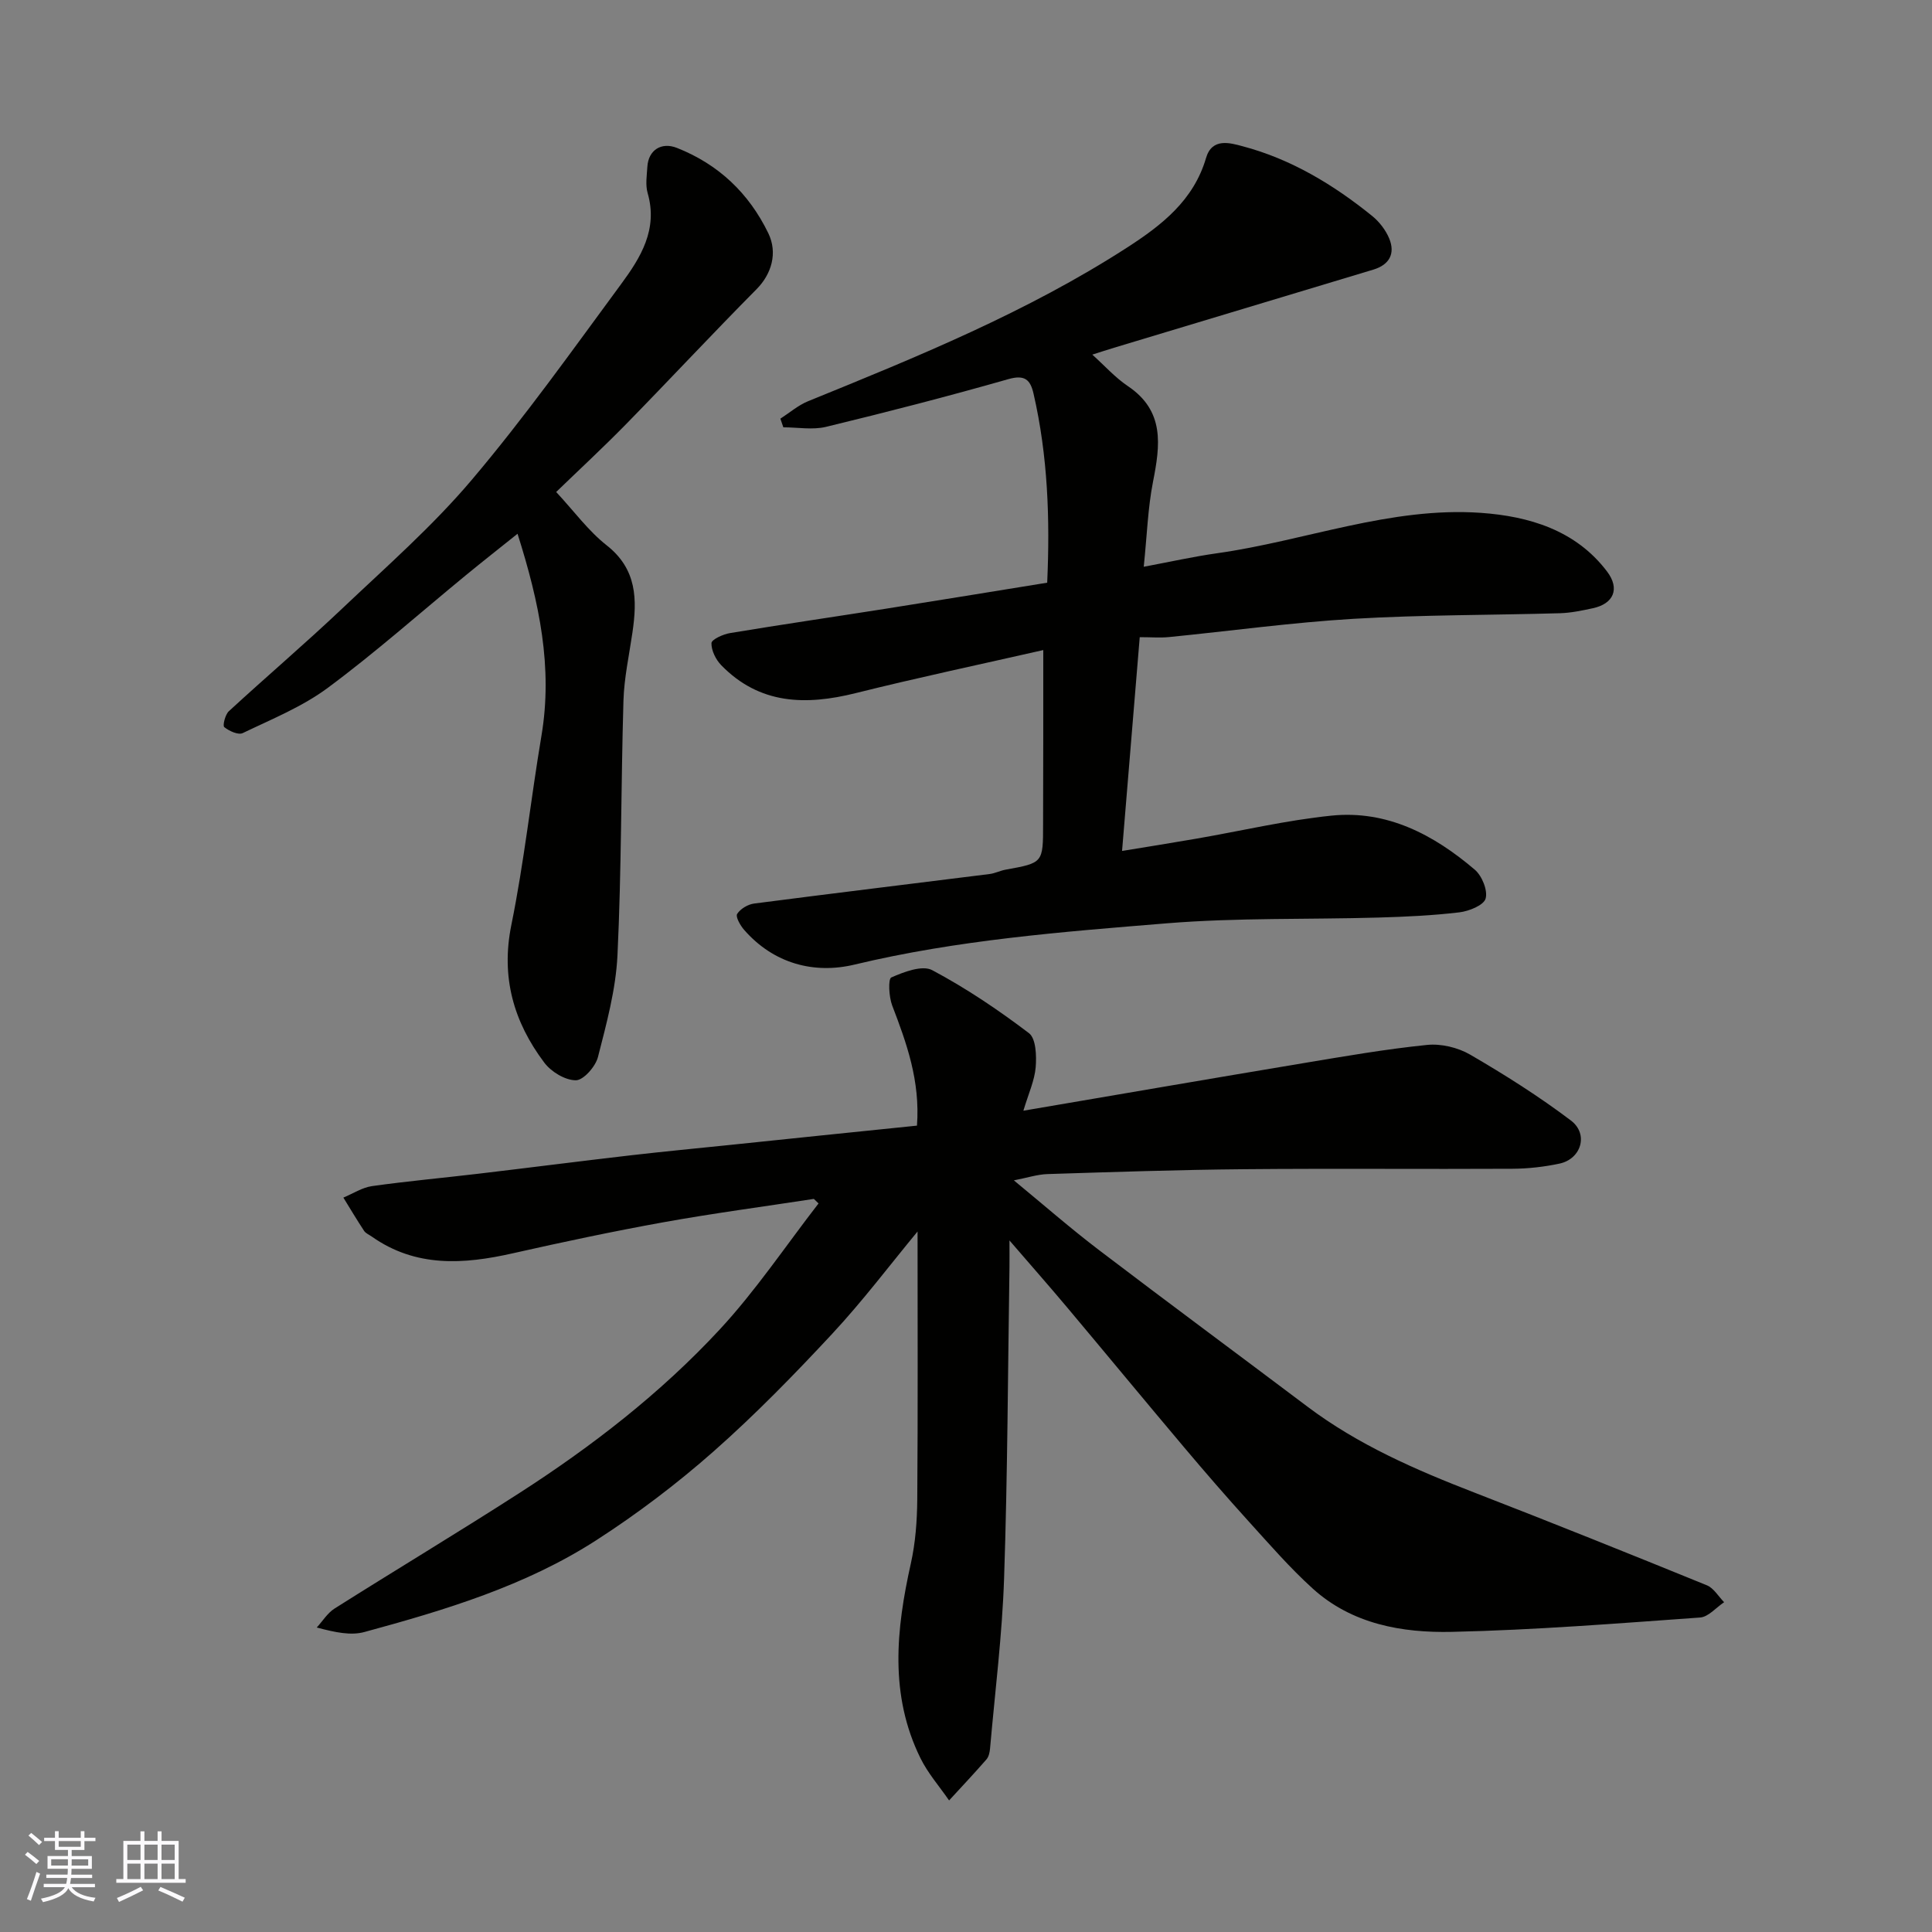 <svg enable-background="new 0 0 400 400" viewBox="0 0 400 400" xmlns="http://www.w3.org/2000/svg"><rect x="0" y="0" width="400" height="400" fill="#808080" stroke="none"/><g fill="#010100"><path d="m189.85 233.05c.68-9.28-2.14-17.07-5.13-24.87-.69-1.8-.87-5.51-.18-5.81 2.61-1.15 6.4-2.6 8.46-1.51 7.02 3.73 13.69 8.23 20.03 13.04 1.46 1.1 1.59 4.68 1.4 7.04-.23 2.78-1.49 5.48-2.55 9.02 19.72-3.36 38.82-6.65 57.93-9.84 8.53-1.42 17.06-2.91 25.65-3.78 2.91-.3 6.4.54 8.94 2.02 7.17 4.17 14.23 8.63 20.84 13.63 3.71 2.81 2.14 7.95-2.35 8.92-3.19.68-6.5 1.05-9.77 1.07-18.49.1-36.99-.08-55.48.09-13.6.12-27.2.58-40.79 1.01-2.08.07-4.15.76-6.94 1.3 6.11 5.03 11.73 9.95 17.66 14.46 14.3 10.89 28.76 21.57 43.11 32.38 10.53 7.93 22.43 13.1 34.62 17.82 16.08 6.23 32.09 12.66 48.07 19.17 1.44.58 2.41 2.31 3.59 3.51-1.65 1.1-3.25 3.04-4.97 3.17-17.11 1.22-34.23 2.59-51.37 2.97-10.34.23-20.69-1.6-28.82-8.95-4.76-4.31-9-9.21-13.33-13.98-4.53-5-8.95-10.1-13.3-15.26-8.15-9.66-16.19-19.41-24.32-29.09-3.66-4.36-7.43-8.63-11.85-13.76 0 2.42.02 3.99 0 5.56-.33 21.43-.39 42.87-1.11 64.28-.39 11.8-1.88 23.56-2.91 35.34-.07.78-.26 1.71-.75 2.27-2.51 2.88-5.14 5.67-7.73 8.49-2-2.9-4.39-5.62-5.93-8.75-6.45-13.1-5.04-26.64-1.99-40.31.96-4.3 1.29-8.81 1.33-13.23.14-18.55.06-37.1.06-55.5-5.62 6.79-11.29 14.32-17.67 21.18-7.87 8.46-15.97 16.77-24.63 24.41-7.58 6.68-15.73 12.86-24.22 18.33-14.67 9.46-31.3 14.46-48 19-2.78.76-5.95.11-9.87-.93 1.22-1.33 2.22-3 3.69-3.93 12.69-8.02 25.56-15.74 38.18-23.86 15.1-9.71 29.3-20.7 41.51-33.86 7.51-8.09 13.72-17.39 20.51-26.15-.32-.31-.65-.63-.97-.94-10.41 1.6-20.86 2.98-31.22 4.85-10.41 1.88-20.77 4.08-31.1 6.41-10.21 2.31-20.11 2.96-29.22-3.47-.53-.38-1.23-.65-1.57-1.16-1.49-2.26-2.88-4.59-4.3-6.9 1.98-.82 3.89-2.09 5.94-2.38 7.31-1.03 14.66-1.69 21.99-2.56 10.57-1.25 21.13-2.61 31.7-3.83 6.85-.79 13.72-1.44 20.58-2.15 12.71-1.33 25.43-2.64 38.55-3.98z"/><path d="m216 134.59c-12.88 2.93-25.93 5.69-38.87 8.92-10.33 2.57-19.87 2.36-27.8-5.78-1.13-1.16-2.07-3.06-2.03-4.58.02-.75 2.42-1.85 3.86-2.08 10.79-1.79 21.62-3.37 32.42-5.07 10.96-1.73 21.92-3.53 33.23-5.36.59-13.12.15-26.21-2.83-39.15-.65-2.83-1.77-3.97-5.19-3-12.51 3.57-25.11 6.82-37.75 9.88-2.8.68-5.9.1-8.86.1-.2-.6-.4-1.2-.61-1.79 1.9-1.22 3.67-2.77 5.73-3.61 22.67-9.22 45.33-18.45 66.01-31.79 7.21-4.65 13.82-9.79 16.39-18.58 1.24-4.23 4.99-3.11 7.5-2.44 10.06 2.65 18.85 7.95 26.89 14.45 1.48 1.2 2.8 2.91 3.53 4.66 1.3 3.14.03 5.45-3.28 6.45-17.9 5.4-35.8 10.78-53.7 16.18-1.4.42-2.79.88-4.49 1.42 2.5 2.24 4.69 4.72 7.35 6.51 7.68 5.16 6.71 12.22 5.22 19.81-1.07 5.43-1.24 11.04-1.92 17.6 5.42-1.01 10.26-2.1 15.15-2.79 18.27-2.57 35.93-9.68 54.65-8.37 9.9.7 19.62 3.55 26.12 12.14 2.72 3.59 1.36 6.69-2.95 7.61-2.23.48-4.5.96-6.77 1.03-14.26.41-28.55.32-42.79 1.16-12.76.76-25.47 2.52-38.2 3.78-1.79.18-3.62.02-6.04.02-1.22 14.7-2.4 29.07-3.66 44.26 5.23-.86 10.3-1.66 15.36-2.54 9.33-1.61 18.59-3.81 27.98-4.77 11.51-1.18 21.19 3.94 29.69 11.19 1.49 1.27 2.72 4.29 2.24 5.98-.39 1.39-3.44 2.61-5.43 2.85-5.55.66-11.17.92-16.77 1.08-14.6.42-29.25.01-43.78 1.19-21.67 1.77-43.38 3.44-64.69 8.55-8.34 2-16.74-.18-22.87-7.22-.78-.9-1.79-2.69-1.42-3.27.67-1.06 2.22-1.98 3.51-2.15 16.24-2.11 32.49-4.07 48.74-6.11 1.12-.14 2.18-.69 3.3-.9 7.79-1.41 7.79-1.39 7.79-9.4.04-11.72.04-23.46.04-36.07z"/><path d="m115.15 101.86c3.71 3.99 6.66 8.06 10.45 11.04 6.29 4.94 6.34 11.22 5.34 18.06-.68 4.69-1.72 9.38-1.86 14.09-.52 17.58-.4 35.19-1.24 52.75-.34 7.07-2.27 14.13-4.04 21.05-.51 1.98-3 4.81-4.58 4.81-2.23 0-5.13-1.77-6.55-3.68-6.32-8.42-9-17.66-6.8-28.48 2.63-12.94 4.04-26.13 6.23-39.16 2.38-14.14-.42-27.55-4.95-41.83-3.97 3.18-7.36 5.84-10.68 8.57-9.51 7.81-18.72 16-28.59 23.32-5.29 3.93-11.62 6.49-17.63 9.38-.92.44-2.82-.43-3.82-1.24-.37-.29.19-2.58.94-3.28 7.76-7.15 15.81-14 23.47-21.26 9.16-8.68 18.73-17.07 26.85-26.67 10.96-12.95 20.83-26.84 30.91-40.52 4.04-5.48 7.66-11.32 5.49-18.83-.49-1.69-.17-3.65-.06-5.47.22-3.44 2.89-5.16 6.12-3.89 8.6 3.4 14.88 9.35 18.91 17.64 2.01 4.13.65 8.5-2.39 11.58-9.16 9.24-18.03 18.76-27.13 28.06-4.78 4.87-9.79 9.51-14.39 13.96z"/></g><path d="m5.17 384 .55-.58c.85.61 1.65 1.24 2.4 1.87l-.59.64c-.83-.73-1.62-1.37-2.36-1.93m1.22 9.53-.82-.34c.71-1.76 1.37-3.64 1.98-5.63.24.13.5.25.76.36-.6 1.67-1.24 3.54-1.92 5.61m-.5-13.5.57-.54c.56.44 1.31 1.06 2.26 1.87l-.64.64c-.68-.66-1.41-1.32-2.19-1.97m3.25.46h2.24v-1.36h.77v1.36h4.57v-1.36h.76v1.36h2.28v.69h-2.28v1.84h-2.64v1.26h4.18v2.64h-4.21c0 .45-.02.86-.05 1.21h4.32v.69h-4.38c-.04.34-.1.75-.19 1.22h5.15v.69h-4.82c.87 1.19 2.51 1.92 4.93 2.19-.17.31-.3.57-.37.76-2.77-.49-4.52-1.41-5.26-2.76-.56 1.26-2.3 2.23-5.24 2.9-.12-.24-.26-.48-.43-.72 2.73-.55 4.38-1.34 4.96-2.38h-4.38v-.69h4.65c.1-.38.17-.79.21-1.22h-4.32v-.69h4.4c.03-.34.05-.75.05-1.21h-4.2v-2.64h4.23v-1.26h-2.69v-1.84h-2.24zm1.46 4.46v1.29h3.45c.01-.4.02-.57.01-.53v-.32-.45h-3.46zm1.55-2.59h4.57v-1.19h-4.57zm6.11 2.59h-3.42v.77c-.01.19-.01.37-.02.53h3.44z" fill="#fbfafc"/><path d="m32.63 379.16h.82v1.98h3.54v7.89h1.45v.78h-14.36v-.78h1.46v-7.89h3.54v-1.98h.82v1.98h2.73zm-3.49 11.48.5.73c-1.61.82-3.28 1.63-5 2.41-.13-.27-.28-.55-.44-.82 1.75-.72 3.4-1.49 4.94-2.32m-2.78-5.55h2.73v-3.18h-2.73zm0 3.95h2.73v-3.2h-2.73zm3.54-3.95h2.73v-3.18h-2.73zm0 3.95h2.73v-3.2h-2.73zm7.89 4.68c-1.84-.92-3.51-1.7-5.02-2.32l.45-.73c1.89.8 3.57 1.55 5.04 2.23zm-1.62-11.81h-2.73v3.18h2.73zm-2.73 7.13h2.73v-3.2h-2.73z" fill="#fbfafc"/></svg>